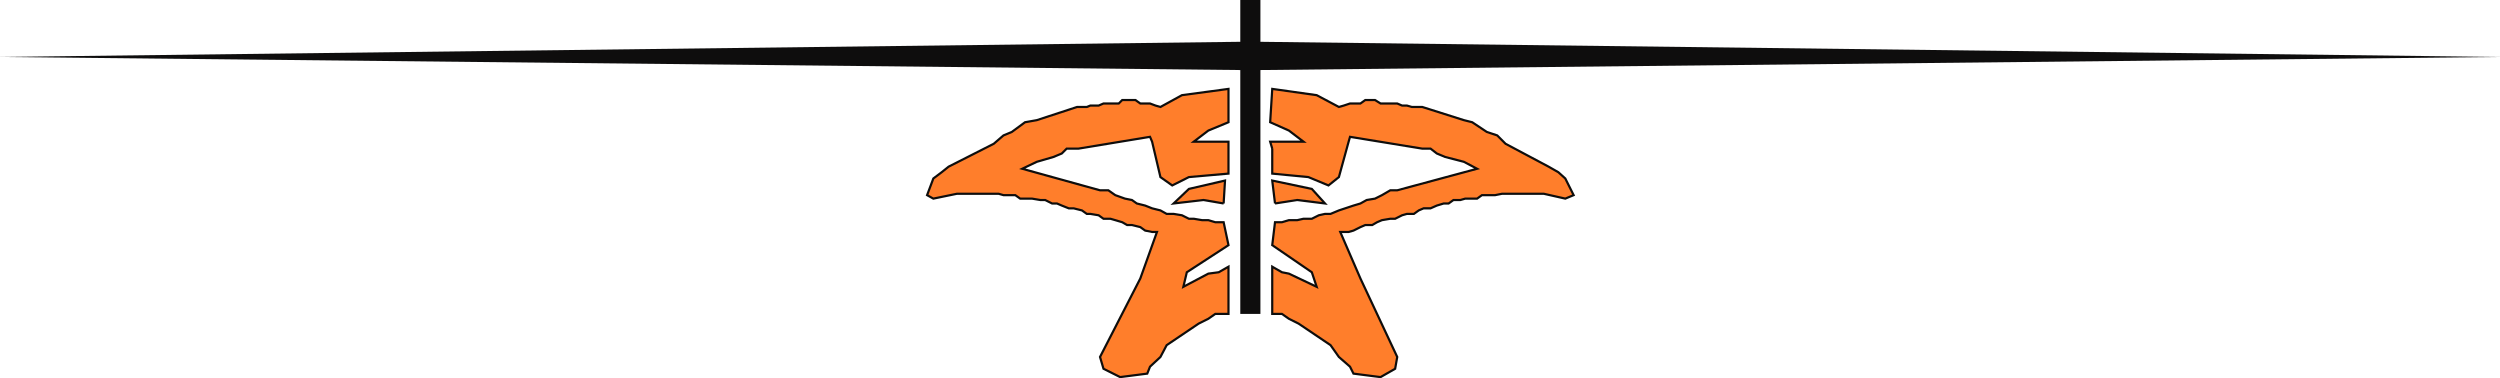 <svg xmlns="http://www.w3.org/2000/svg" width="360" height="54.465"><path fill="#ff7e2b" stroke="#0e0d0c" stroke-miterlimit="10" stroke-width=".317" d="M176.902 21.402V25l-5.699.5-2.402 1.203-1.7-1.203-1.199-5.098-.3-.699-10.301 1.7h-1.7l-.699.699-1.199.5-2.402.699-2.098 1 11.2 3.101h1.199l1 .7 1.398.5 1 .199.703.5 1.2.3 1 .399 1.199.3.898.5h1l1.203.2 1 .5h.7l1.199.203H174l1 .297h1.203l.7 3.3-6 3.903-.5 2.098L174 39.402l1.5-.199 1.402-.8v6.8H175l-1 .7-1.398.699L168 49.703l-.898 1.7-1.5 1.398-.399 1-3.902.5-2.399-1.2-.5-1.699 5.801-11.3 2.399-6.7h-.7l-1-.199-.699-.5-1.203-.3h-.7l-.698-.403-1-.297-.7-.203h-1l-.699-.5-1.203-.2h-.5l-.7-.5-1.198-.3h-.7l-1-.398-.699-.301h-.703l-1-.5h-.7l-1.198-.2h-1.7l-.699-.5H144.5l-.7-.199h-6l-3.398.7-.902-.5.902-2.399 1.2-.902 1-.801 6.5-3.297L144.5 19.5l1.203-.5 1.899-1.398 1.699-.301 5.8-1.899h1.399l.5-.199h1.203l.7-.3h2.199l.5-.5h1.898l.703.5h1.399l.8.3.7.2 3.101-1.7 6.7-.902v4.8l-2.903 1.2-2.098 1.601h5v1m6.301 0V25l5.2.5 2.898 1.203 1.5-1.203 1.402-5.098.2-.699 10.398 1.7H206l.902.699 1.2.5 2.699.699 1.902 1-11.5 3.101h-1l-1.203.7-1 .5-1.2.199-.898.5-1 .3-1.199.399-.902.3-1.2.5h-.8l-.899.2-1 .5h-1.199l-.902.203h-1.2l-1 .297h-1l-.398 3.3 5.7 3.903.699 2.098-4-1.899-1-.199-1.399-.8v6.8h1.399l1 .7 1.398.699 4.602 3.101 1.199 1.7 1.601 1.398.5 1 3.899.5 2.101-1.2.301-1.699-5.3-11.3-2.903-6.7h1.203l.7-.199 1-.5.699-.3h1L198.3 32l.699-.297 1.203-.203h.7l1-.5.699-.2h1l.699-.5.699-.3h1l.902-.398 1-.301h.7l.699-.5h1l.699-.2h1.703l.7-.5h1.898l1-.199h6l3.101.7 1.2-.5-1.2-2.399-1-.902L223 24l-6.2-3.297-1.198-1.203-1.5-.5L212 17.602l-1.2-.301-6-1.899h-1.5l-.698-.199h-.7l-.699-.3h-2.402l-.801-.5h-1.398l-.7.5h-1.5l-.902.3-.7.2-3.198-1.7-6.399-.902-.3 4.8 2.699 1.2 2.101 1.601h-4.8l.3 1"/><path fill="#ff7e2b" stroke="#0e0d0c" stroke-miterlimit="10" stroke-width=".317" d="m176.203 29.3-2.902-.5-4.301.5 2.203-2.097 5.2-1.203-.2 3.3m7.399 0 3.199-.5 4 .5-1.899-2.097L183.203 26l.399 3.3"/><path fill="#0e0d0d" d="M181.5 45.203h-2.898V0h2.898v45.203"/><path fill="#0e0d0d" d="M360 8.203 180 6 0 8.203l180 1.899 180-1.899"/></svg>
